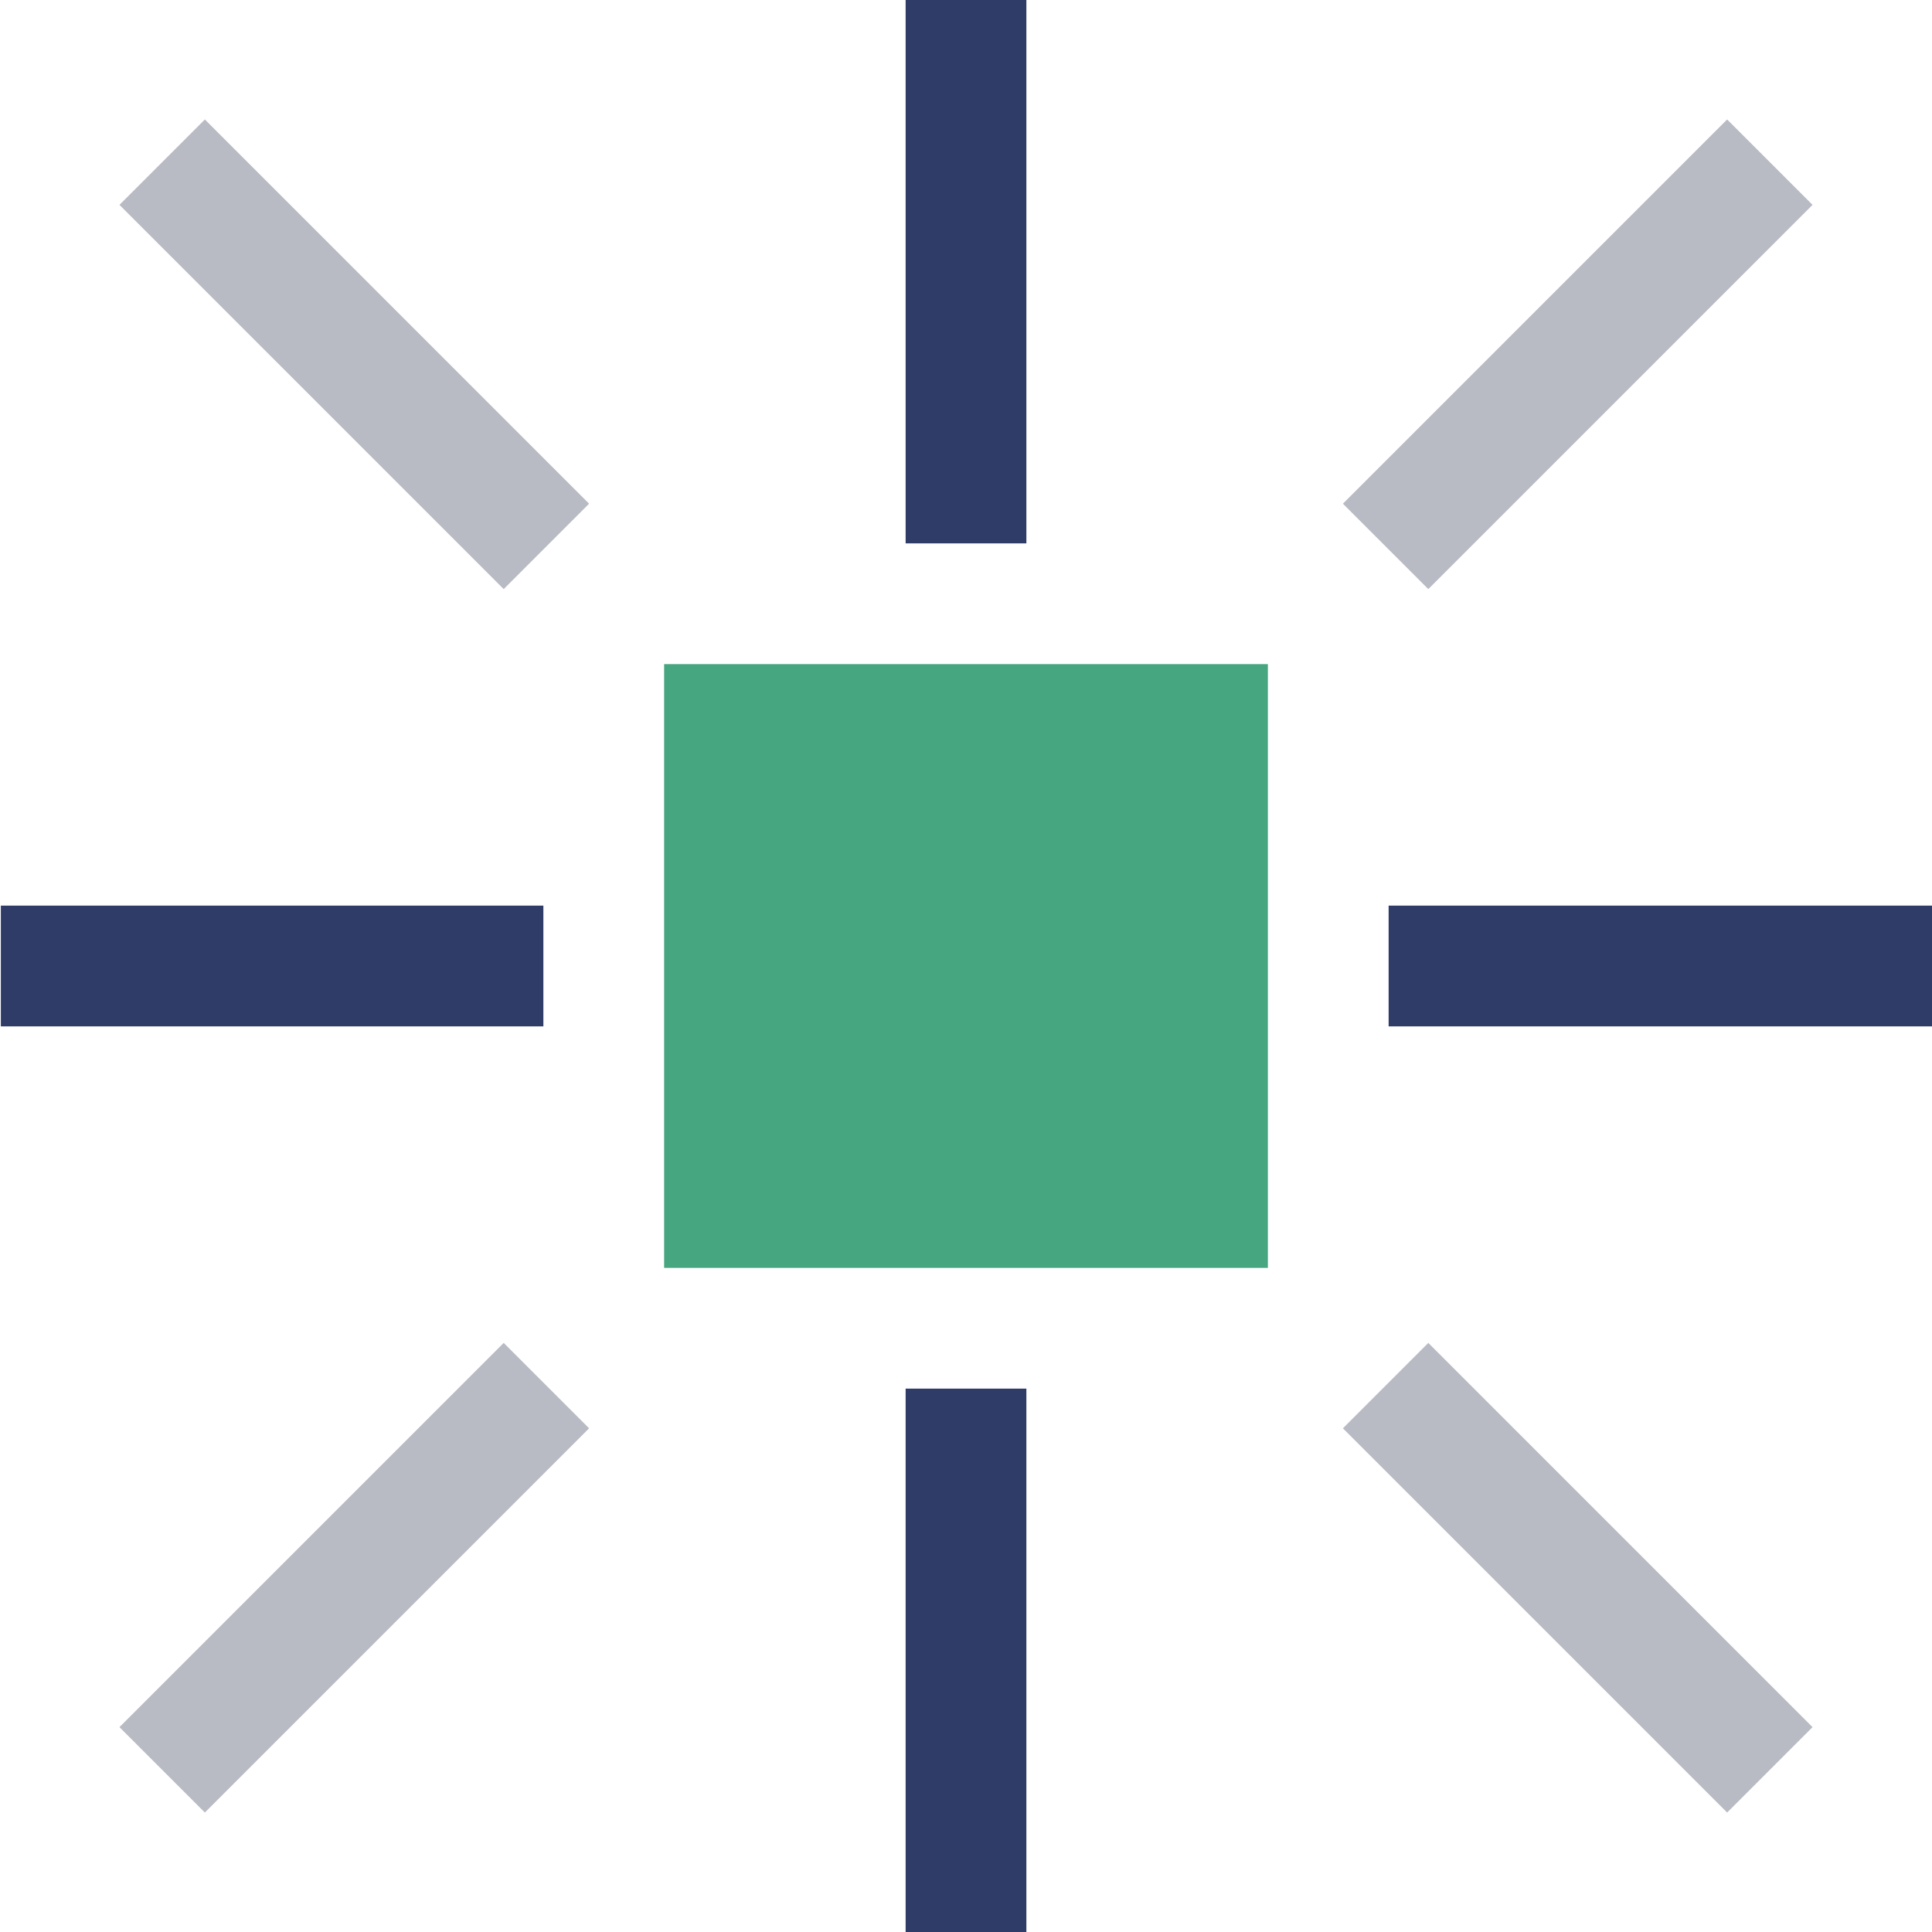 <svg width="32" height="32" xmlns="http://www.w3.org/2000/svg"><g fill="none" fill-rule="evenodd"><path fill="#45A67F" fill-rule="nonzero" d="M11 11h10v10H11z"/><g stroke="#2F3C68" stroke-width="2"><path d="M16 0v9M16 23v9"/></g><g stroke="#B8BAC4" stroke-width="2"><path d="M29.314 2.686L22.95 9.05M9.05 22.95l-6.364 6.364"/></g><g stroke="#B8BAC4" stroke-width="2"><path d="M29.314 29.314L22.95 22.95M9.05 9.05L2.686 2.686"/></g><path d="M23 16h9M.014 16H9" stroke="#2F3C68" stroke-width="2"/></g></svg>